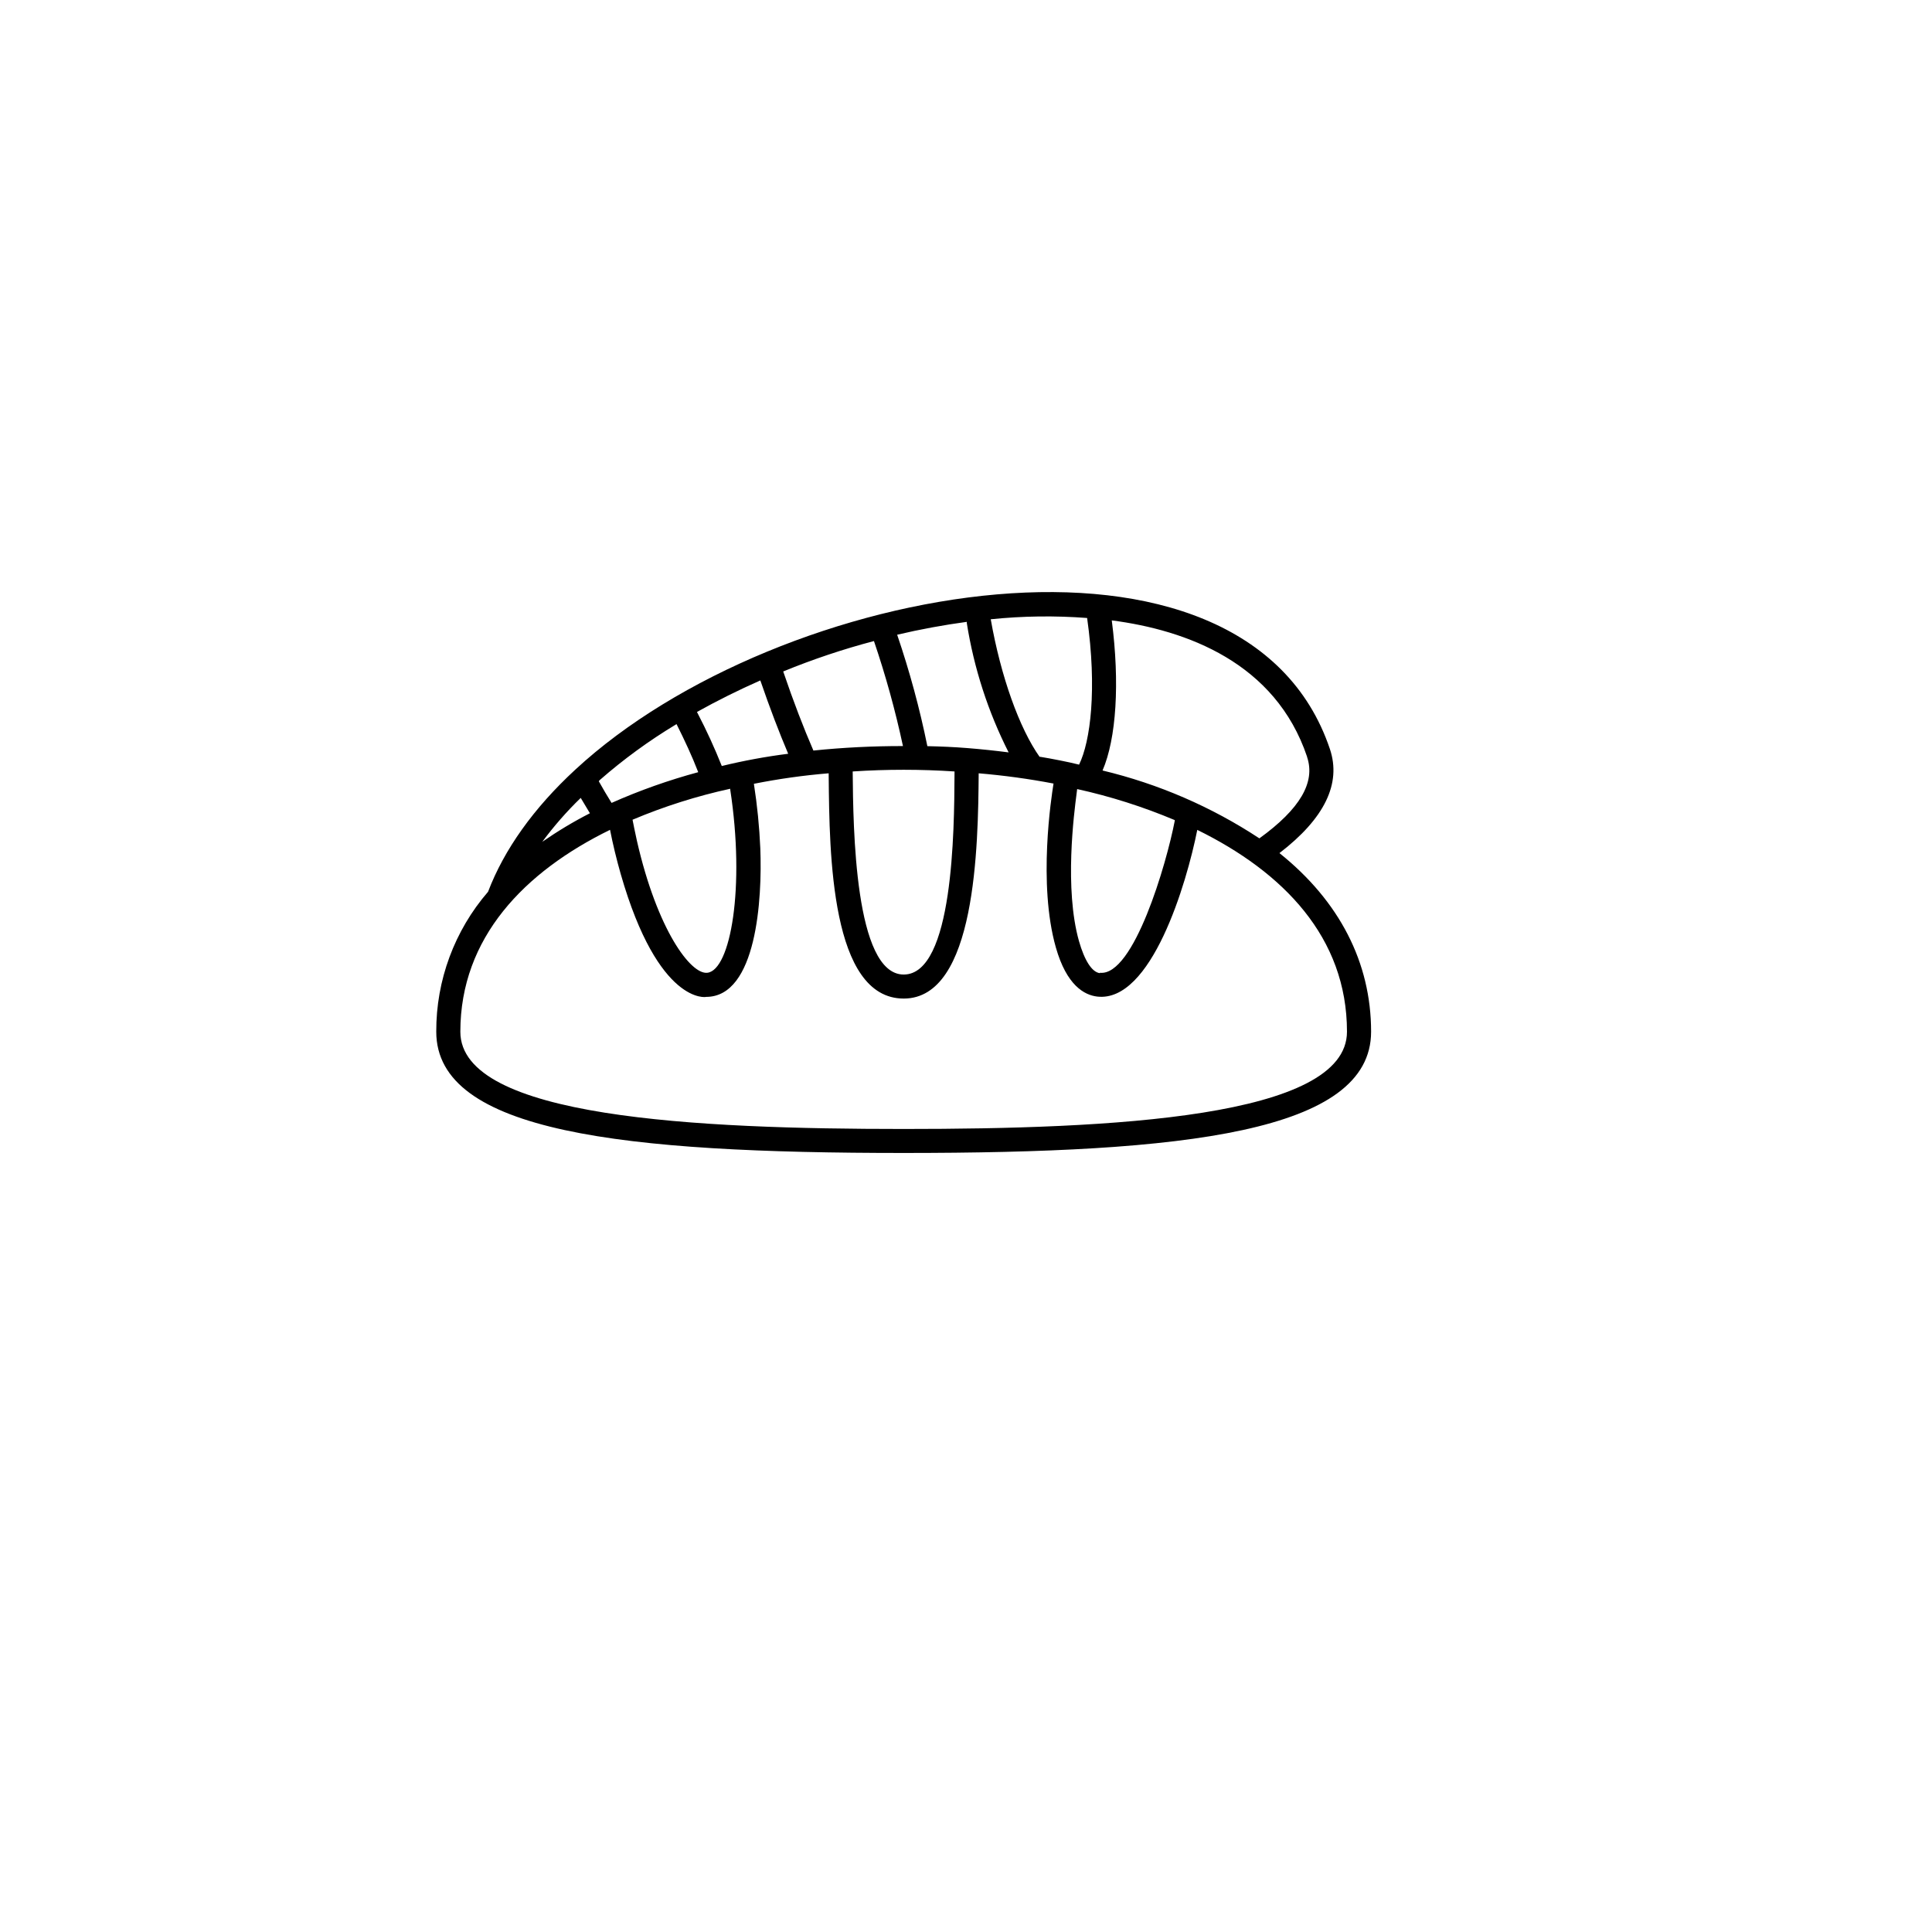 <svg width="62" height="62" viewBox="0 0 62 62" fill="none" xmlns="http://www.w3.org/2000/svg">
<g filter="url(#filter0_d_96_3672)">
<circle cx="29" cy="28" r="24" fill="white"/>
</g>
<path fill-rule="evenodd" clip-rule="evenodd" d="M42.678 24.037C43.051 25.147 42.505 26.267 41.059 27.377C42.984 28.918 44 30.891 44 33.108C44 36.34 38.002 37 29 37C19.997 37 14 36.34 14 33.108C13.994 31.46 14.584 29.866 15.662 28.618C16.178 27.264 17.121 25.936 18.466 24.695C24.974 18.674 39.954 15.948 42.678 24.037ZM40.415 26.904C41.719 25.961 42.219 25.106 41.946 24.294L41.946 24.286C40.928 21.263 38.075 20.22 35.678 19.909C35.938 21.915 35.825 23.698 35.382 24.726C37.174 25.155 38.878 25.891 40.415 26.904ZM35.299 31.23C35.041 31.202 34.802 30.819 34.626 30.203C34.151 28.524 34.467 26.101 34.549 25.467C34.559 25.392 34.566 25.343 34.567 25.322C35.639 25.558 36.687 25.892 37.699 26.318V26.341C37.436 27.713 36.382 31.336 35.299 31.217L35.299 31.23ZM31.794 19.873C32.116 21.707 32.714 23.377 33.366 24.294L33.366 24.284C33.74 24.345 34.294 24.453 34.629 24.538C34.995 23.788 35.209 22.116 34.887 19.832C33.857 19.754 32.821 19.767 31.794 19.873ZM29.001 31.274C27.422 31.274 27.38 26.531 27.364 24.778L27.364 24.757C28.452 24.685 29.545 24.685 30.632 24.757L30.631 24.881C30.622 26.618 30.595 31.274 29.001 31.274ZM20.441 26.989C21.093 29.843 22.167 31.279 22.698 31.217L22.701 31.217C23.443 31.13 23.917 28.484 23.433 25.332V25.312C22.359 25.547 21.31 25.879 20.299 26.306C20.311 26.359 20.321 26.409 20.345 26.536L20.345 26.536L20.35 26.563C20.379 26.709 20.41 26.853 20.441 26.989ZM19.255 25.026C20.01 24.366 20.821 23.774 21.68 23.256L21.711 23.238C21.969 23.752 22.209 24.266 22.407 24.78C21.456 25.037 20.526 25.366 19.626 25.766C19.49 25.548 19.351 25.314 19.217 25.073C19.23 25.049 19.24 25.037 19.255 25.026L19.255 25.026ZM22.389 22.892C22.675 23.441 22.933 24.005 23.163 24.582C23.865 24.411 24.576 24.28 25.294 24.189C25.005 23.508 24.704 22.72 24.4 21.836C23.701 22.144 23.021 22.483 22.366 22.848L22.389 22.892ZM26.103 24.086C25.791 23.367 25.461 22.511 25.134 21.548C26.082 21.159 27.055 20.833 28.046 20.572C28.422 21.677 28.733 22.802 28.977 23.942C28.016 23.941 27.058 23.988 26.103 24.086V24.086ZM31.026 19.997C31.024 19.983 31.024 19.97 31.026 19.956V19.956C30.288 20.056 29.533 20.194 28.791 20.369C29.19 21.539 29.514 22.734 29.76 23.945C30.193 23.955 30.603 23.971 31.049 24.007C31.494 24.043 31.933 24.089 32.368 24.145C31.707 22.84 31.255 21.44 31.026 19.997ZM18.637 25.607C18.735 25.774 18.833 25.939 18.931 26.098C18.401 26.369 17.891 26.676 17.402 27.015C17.775 26.512 18.187 26.04 18.637 25.605L18.637 25.607ZM14.773 33.109C14.773 35.875 22.379 36.23 29 36.23L29 36.23C35.626 36.23 43.226 35.875 43.226 33.108C43.226 30.079 41.175 27.983 38.422 26.632C38.082 28.346 36.948 32.184 35.209 31.981C34.796 31.932 34.229 31.621 33.884 30.406C33.301 28.36 33.747 25.54 33.803 25.183C33.807 25.159 33.809 25.146 33.809 25.145C33.015 24.993 32.212 24.884 31.407 24.816C31.389 27.146 31.322 32.045 29.002 32.045C26.66 32.045 26.617 27.377 26.594 24.937C26.593 24.896 26.593 24.856 26.593 24.816C25.787 24.882 24.986 24.995 24.193 25.153C24.3 25.838 24.369 26.53 24.399 27.223C24.464 28.849 24.281 31.991 22.66 31.991C22.686 31.996 21.134 32.279 19.92 28.05C19.784 27.573 19.668 27.095 19.577 26.63C16.835 27.971 14.773 30.088 14.773 33.109Z" fill="black"/>
<defs>
<filter id="filter0_d_96_3672" x="0" y="0" width="62" height="62" filterUnits="userSpaceOnUse" color-interpolation-filters="sRGB">
<feFlood flood-opacity="0" result="BackgroundImageFix"/>
<feColorMatrix in="SourceAlpha" type="matrix" values="0 0 0 0 0 0 0 0 0 0 0 0 0 0 0 0 0 0 127 0" result="hardAlpha"/>
<feOffset dx="2" dy="3"/>
<feGaussianBlur stdDeviation="3.5"/>
<feColorMatrix type="matrix" values="0 0 0 0 0 0 0 0 0 0 0 0 0 0 0 0 0 0 0.167 0"/>
<feBlend mode="normal" in2="BackgroundImageFix" result="effect1_dropShadow_96_3672"/>
<feBlend mode="normal" in="SourceGraphic" in2="effect1_dropShadow_96_3672" result="shape"/>
</filter>
</defs>
</svg>
